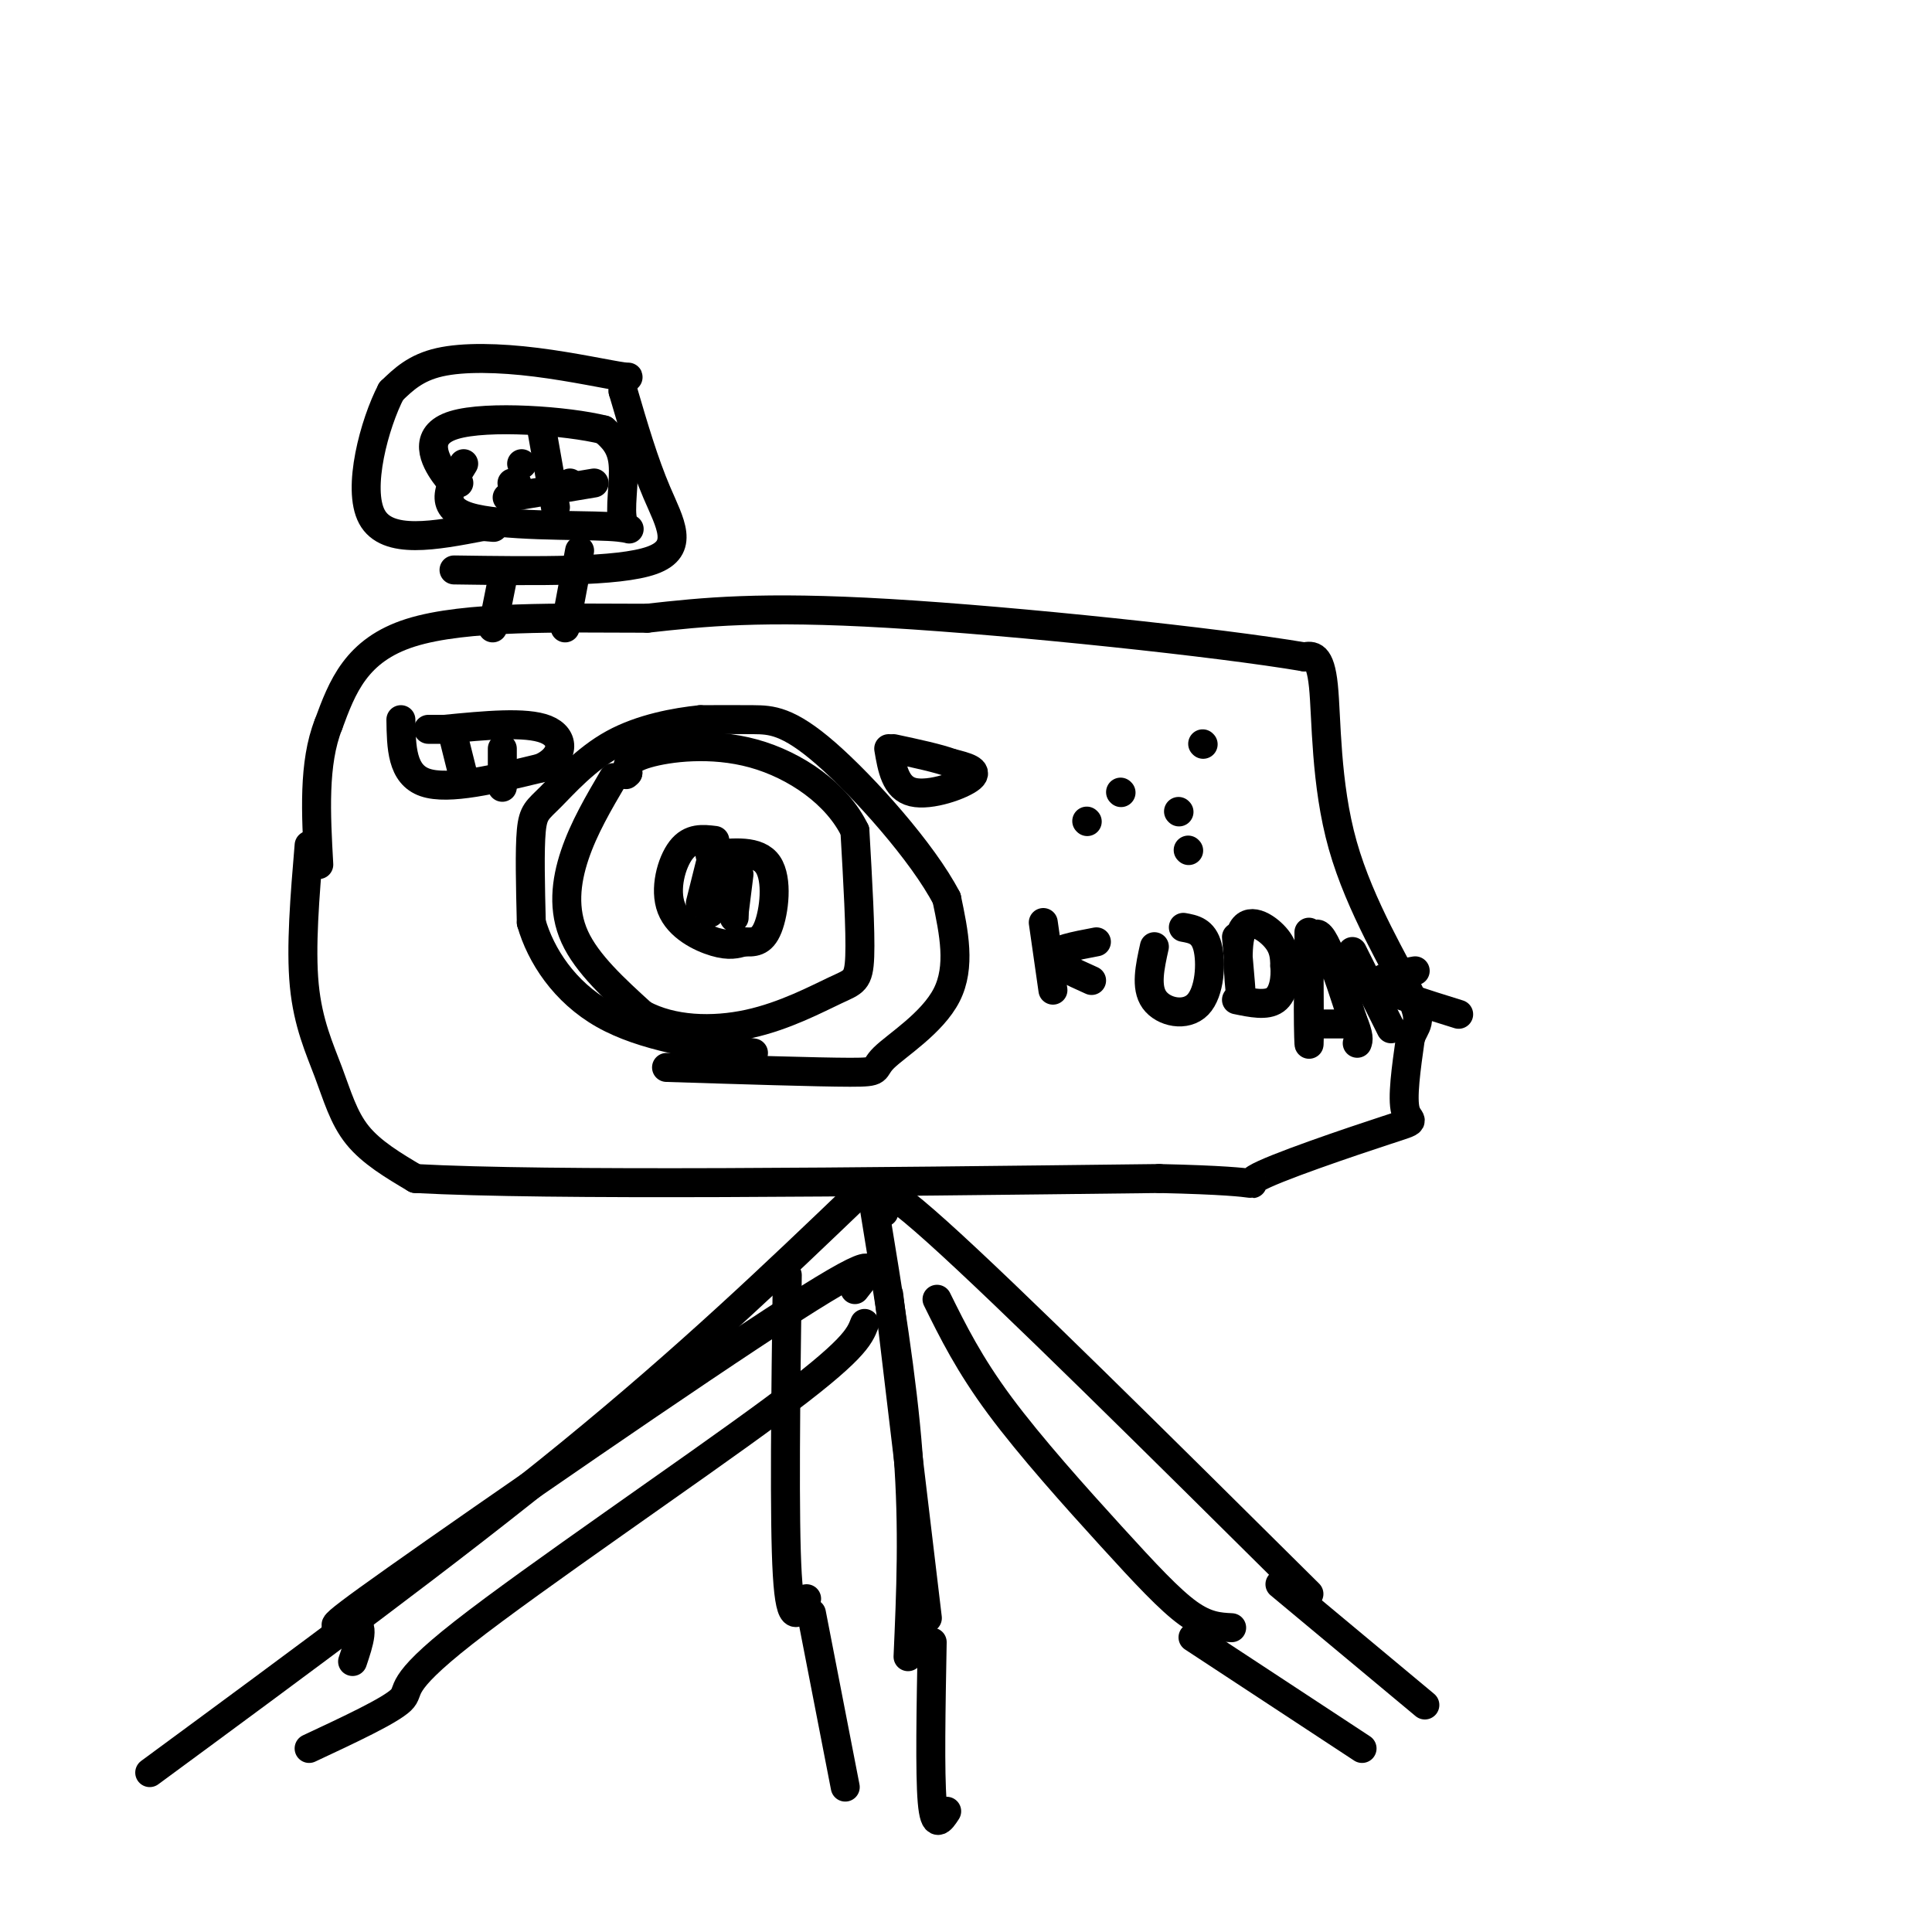 <svg viewBox='0 0 400 400' version='1.1' xmlns='http://www.w3.org/2000/svg' xmlns:xlink='http://www.w3.org/1999/xlink'><g fill='none' stroke='rgb(0,0,0)' stroke-width='6' stroke-linecap='round' stroke-linejoin='round'><path d='M64,175c-0.881,10.554 -1.762,21.107 -1,29c0.762,7.893 3.167,13.125 5,18c1.833,4.875 3.095,9.393 6,13c2.905,3.607 7.452,6.304 12,9'/><path d='M86,244c27.667,1.500 90.833,0.750 154,0'/><path d='M240,244c26.778,0.590 16.724,2.065 20,0c3.276,-2.065 19.882,-7.671 27,-10c7.118,-2.329 4.748,-1.380 4,-4c-0.748,-2.620 0.126,-8.810 1,-15'/><path d='M292,215c0.952,-2.987 2.833,-2.955 0,-9c-2.833,-6.045 -10.378,-18.166 -14,-31c-3.622,-12.834 -3.321,-26.381 -4,-33c-0.679,-6.619 -2.340,-6.309 -4,-6'/><path d='M270,136c-17.511,-2.978 -59.289,-7.422 -86,-9c-26.711,-1.578 -38.356,-0.289 -50,1'/><path d='M134,128c-17.911,-0.022 -37.689,-0.578 -49,3c-11.311,3.578 -14.156,11.289 -17,19'/><path d='M68,150c-3.167,8.000 -2.583,18.500 -2,29'/><path d='M127,161c-3.067,5.222 -6.133,10.444 -8,16c-1.867,5.556 -2.533,11.444 0,17c2.533,5.556 8.267,10.778 14,16'/><path d='M133,210c6.140,3.324 14.491,3.633 22,2c7.509,-1.633 14.175,-5.209 18,-7c3.825,-1.791 4.807,-1.797 5,-7c0.193,-5.203 -0.404,-15.601 -1,-26'/><path d='M177,172c-3.643,-7.595 -12.250,-13.583 -21,-16c-8.750,-2.417 -17.643,-1.262 -22,0c-4.357,1.262 -4.179,2.631 -4,4'/><path d='M130,160c-0.667,0.667 -0.333,0.333 0,0'/><path d='M148,174c-2.500,-0.304 -5.000,-0.607 -7,2c-2.000,2.607 -3.500,8.125 -2,12c1.500,3.875 6.000,6.107 9,7c3.000,0.893 4.500,0.446 6,0'/><path d='M154,195c1.917,0.071 3.708,0.250 5,-3c1.292,-3.250 2.083,-9.929 0,-13c-2.083,-3.071 -7.042,-2.536 -12,-2'/><path d='M147,184c0.000,0.000 0.000,2.000 0,2'/><path d='M153,181c0.000,0.000 -1.000,8.000 -1,8'/><path d='M147,181c0.000,0.000 0.000,8.000 0,8'/><path d='M147,179c0.000,0.000 -2.000,8.000 -2,8'/><path d='M152,181c0.000,0.000 0.000,9.000 0,9'/><path d='M83,149c0.083,5.667 0.167,11.333 5,13c4.833,1.667 14.417,-0.667 24,-3'/><path d='M112,159c4.889,-2.244 5.111,-6.356 1,-8c-4.111,-1.644 -12.556,-0.822 -21,0'/><path d='M92,151c-4.000,0.000 -3.500,0.000 -3,0'/><path d='M94,153c0.000,0.000 2.000,8.000 2,8'/><path d='M104,155c0.000,0.000 0.000,8.000 0,8'/><path d='M184,155c0.689,4.067 1.378,8.133 5,9c3.622,0.867 10.178,-1.467 12,-3c1.822,-1.533 -1.089,-2.267 -4,-3'/><path d='M197,158c-2.667,-1.000 -7.333,-2.000 -12,-3'/><path d='M138,221c15.655,0.494 31.310,0.988 38,1c6.690,0.012 4.417,-0.458 7,-3c2.583,-2.542 10.024,-7.155 13,-13c2.976,-5.845 1.488,-12.923 0,-20'/><path d='M196,186c-4.893,-9.464 -17.125,-23.125 -25,-30c-7.875,-6.875 -11.393,-6.964 -15,-7c-3.607,-0.036 -7.304,-0.018 -11,0'/><path d='M145,149c-5.054,0.517 -12.190,1.809 -18,5c-5.810,3.191 -10.295,8.282 -13,11c-2.705,2.718 -3.630,3.062 -4,7c-0.370,3.938 -0.185,11.469 0,19'/><path d='M110,191c1.956,6.822 6.844,14.378 15,19c8.156,4.622 19.578,6.311 31,8'/><path d='M102,130c0.000,0.000 2.000,-10.000 2,-10'/><path d='M117,130c0.000,0.000 3.000,-16.000 3,-16'/><path d='M94,118c17.044,0.244 34.089,0.489 41,-2c6.911,-2.489 3.689,-7.711 1,-14c-2.689,-6.289 -4.844,-13.644 -7,-21'/><path d='M129,81c-0.279,-3.766 2.523,-2.679 0,-3c-2.523,-0.321 -10.372,-2.048 -18,-3c-7.628,-0.952 -15.037,-1.129 -20,0c-4.963,1.129 -7.482,3.565 -10,6'/><path d='M81,81c-3.467,6.622 -7.133,20.178 -4,26c3.133,5.822 13.067,3.911 23,2'/><path d='M100,109c3.833,0.333 1.917,0.167 0,0'/><path d='M96,96c-2.777,4.477 -5.553,8.954 1,11c6.553,2.046 22.437,1.662 29,2c6.563,0.338 3.805,1.399 3,-1c-0.805,-2.399 0.341,-8.257 0,-12c-0.341,-3.743 -2.171,-5.372 -4,-7'/><path d='M125,89c-7.476,-1.881 -24.167,-3.083 -31,-1c-6.833,2.083 -3.810,7.452 -2,10c1.810,2.548 2.405,2.274 3,2'/><path d='M106,100c0.000,0.000 1.000,0.000 1,0'/><path d='M118,100c0.000,0.000 0.100,0.100 0.1,0.1'/><path d='M108,96c0.000,0.000 0.100,0.100 0.1,0.1'/><path d='M112,88c0.000,0.000 3.000,17.000 3,17'/><path d='M105,103c0.000,0.000 18.000,-3.000 18,-3'/><path d='M216,191c0.000,0.000 2.000,14.000 2,14'/><path d='M227,195c-4.417,0.833 -8.833,1.667 -9,3c-0.167,1.333 3.917,3.167 8,5'/><path d='M239,196c-0.929,4.202 -1.857,8.405 0,11c1.857,2.595 6.500,3.583 9,1c2.500,-2.583 2.857,-8.738 2,-12c-0.857,-3.262 -2.929,-3.631 -5,-4'/><path d='M256,194c0.619,7.071 1.238,14.143 1,13c-0.238,-1.143 -1.333,-10.500 0,-14c1.333,-3.500 5.095,-1.143 7,1c1.905,2.143 1.952,4.071 2,6'/><path d='M266,200c0.222,2.489 -0.222,5.711 -2,7c-1.778,1.289 -4.889,0.644 -8,0'/><path d='M271,193c0.067,12.533 0.133,25.067 0,23c-0.133,-2.067 -0.467,-18.733 1,-22c1.467,-3.267 4.733,6.867 8,17'/><path d='M280,211c1.500,3.667 1.250,4.333 1,5'/><path d='M271,212c0.000,0.000 7.000,0.000 7,0'/><path d='M280,197c0.000,0.000 8.000,16.000 8,16'/><path d='M293,201c-4.250,0.750 -8.500,1.500 -7,3c1.500,1.500 8.750,3.750 16,6'/><path d='M178,247c-17.750,17.000 -35.500,34.000 -60,54c-24.500,20.000 -55.750,43.000 -87,66'/><path d='M181,250c2.917,17.750 5.833,35.500 7,51c1.167,15.500 0.583,28.750 0,42'/><path d='M183,251c-1.833,-4.583 -3.667,-9.167 11,4c14.667,13.167 45.833,44.083 77,75'/><path d='M177,267c3.512,-4.423 7.024,-8.845 -13,4c-20.024,12.845 -63.583,42.958 -82,56c-18.417,13.042 -11.690,9.012 -9,9c2.690,-0.012 1.345,3.994 0,8'/><path d='M179,274c-1.065,2.762 -2.131,5.524 -19,18c-16.869,12.476 -49.542,34.667 -64,46c-14.458,11.333 -10.702,11.810 -13,14c-2.298,2.190 -10.649,6.095 -19,10'/><path d='M163,264c-0.333,25.417 -0.667,50.833 0,62c0.667,11.167 2.333,8.083 4,5'/><path d='M184,268c0.000,0.000 8.000,67.000 8,67'/><path d='M194,269c3.315,6.702 6.631,13.405 13,22c6.369,8.595 15.792,19.083 23,27c7.208,7.917 12.202,13.262 16,16c3.798,2.738 6.399,2.869 9,3'/><path d='M168,334c0.000,0.000 7.000,36.000 7,36'/><path d='M193,340c-0.250,13.583 -0.500,27.167 0,33c0.500,5.833 1.750,3.917 3,2'/><path d='M247,339c0.000,0.000 35.000,23.000 35,23'/><path d='M265,328c0.000,0.000 30.000,25.000 30,25'/><path d='M244,168c0.000,0.000 0.100,0.100 0.1,0.1'/><path d='M232,164c0.000,0.000 0.100,0.100 0.1,0.1'/><path d='M225,170c0.000,0.000 0.100,0.100 0.1,0.1'/><path d='M246,176c0.000,0.000 0.100,0.100 0.1,0.1'/><path d='M249,154c0.000,0.000 0.100,0.100 0.1,0.1'/></g>
</svg>